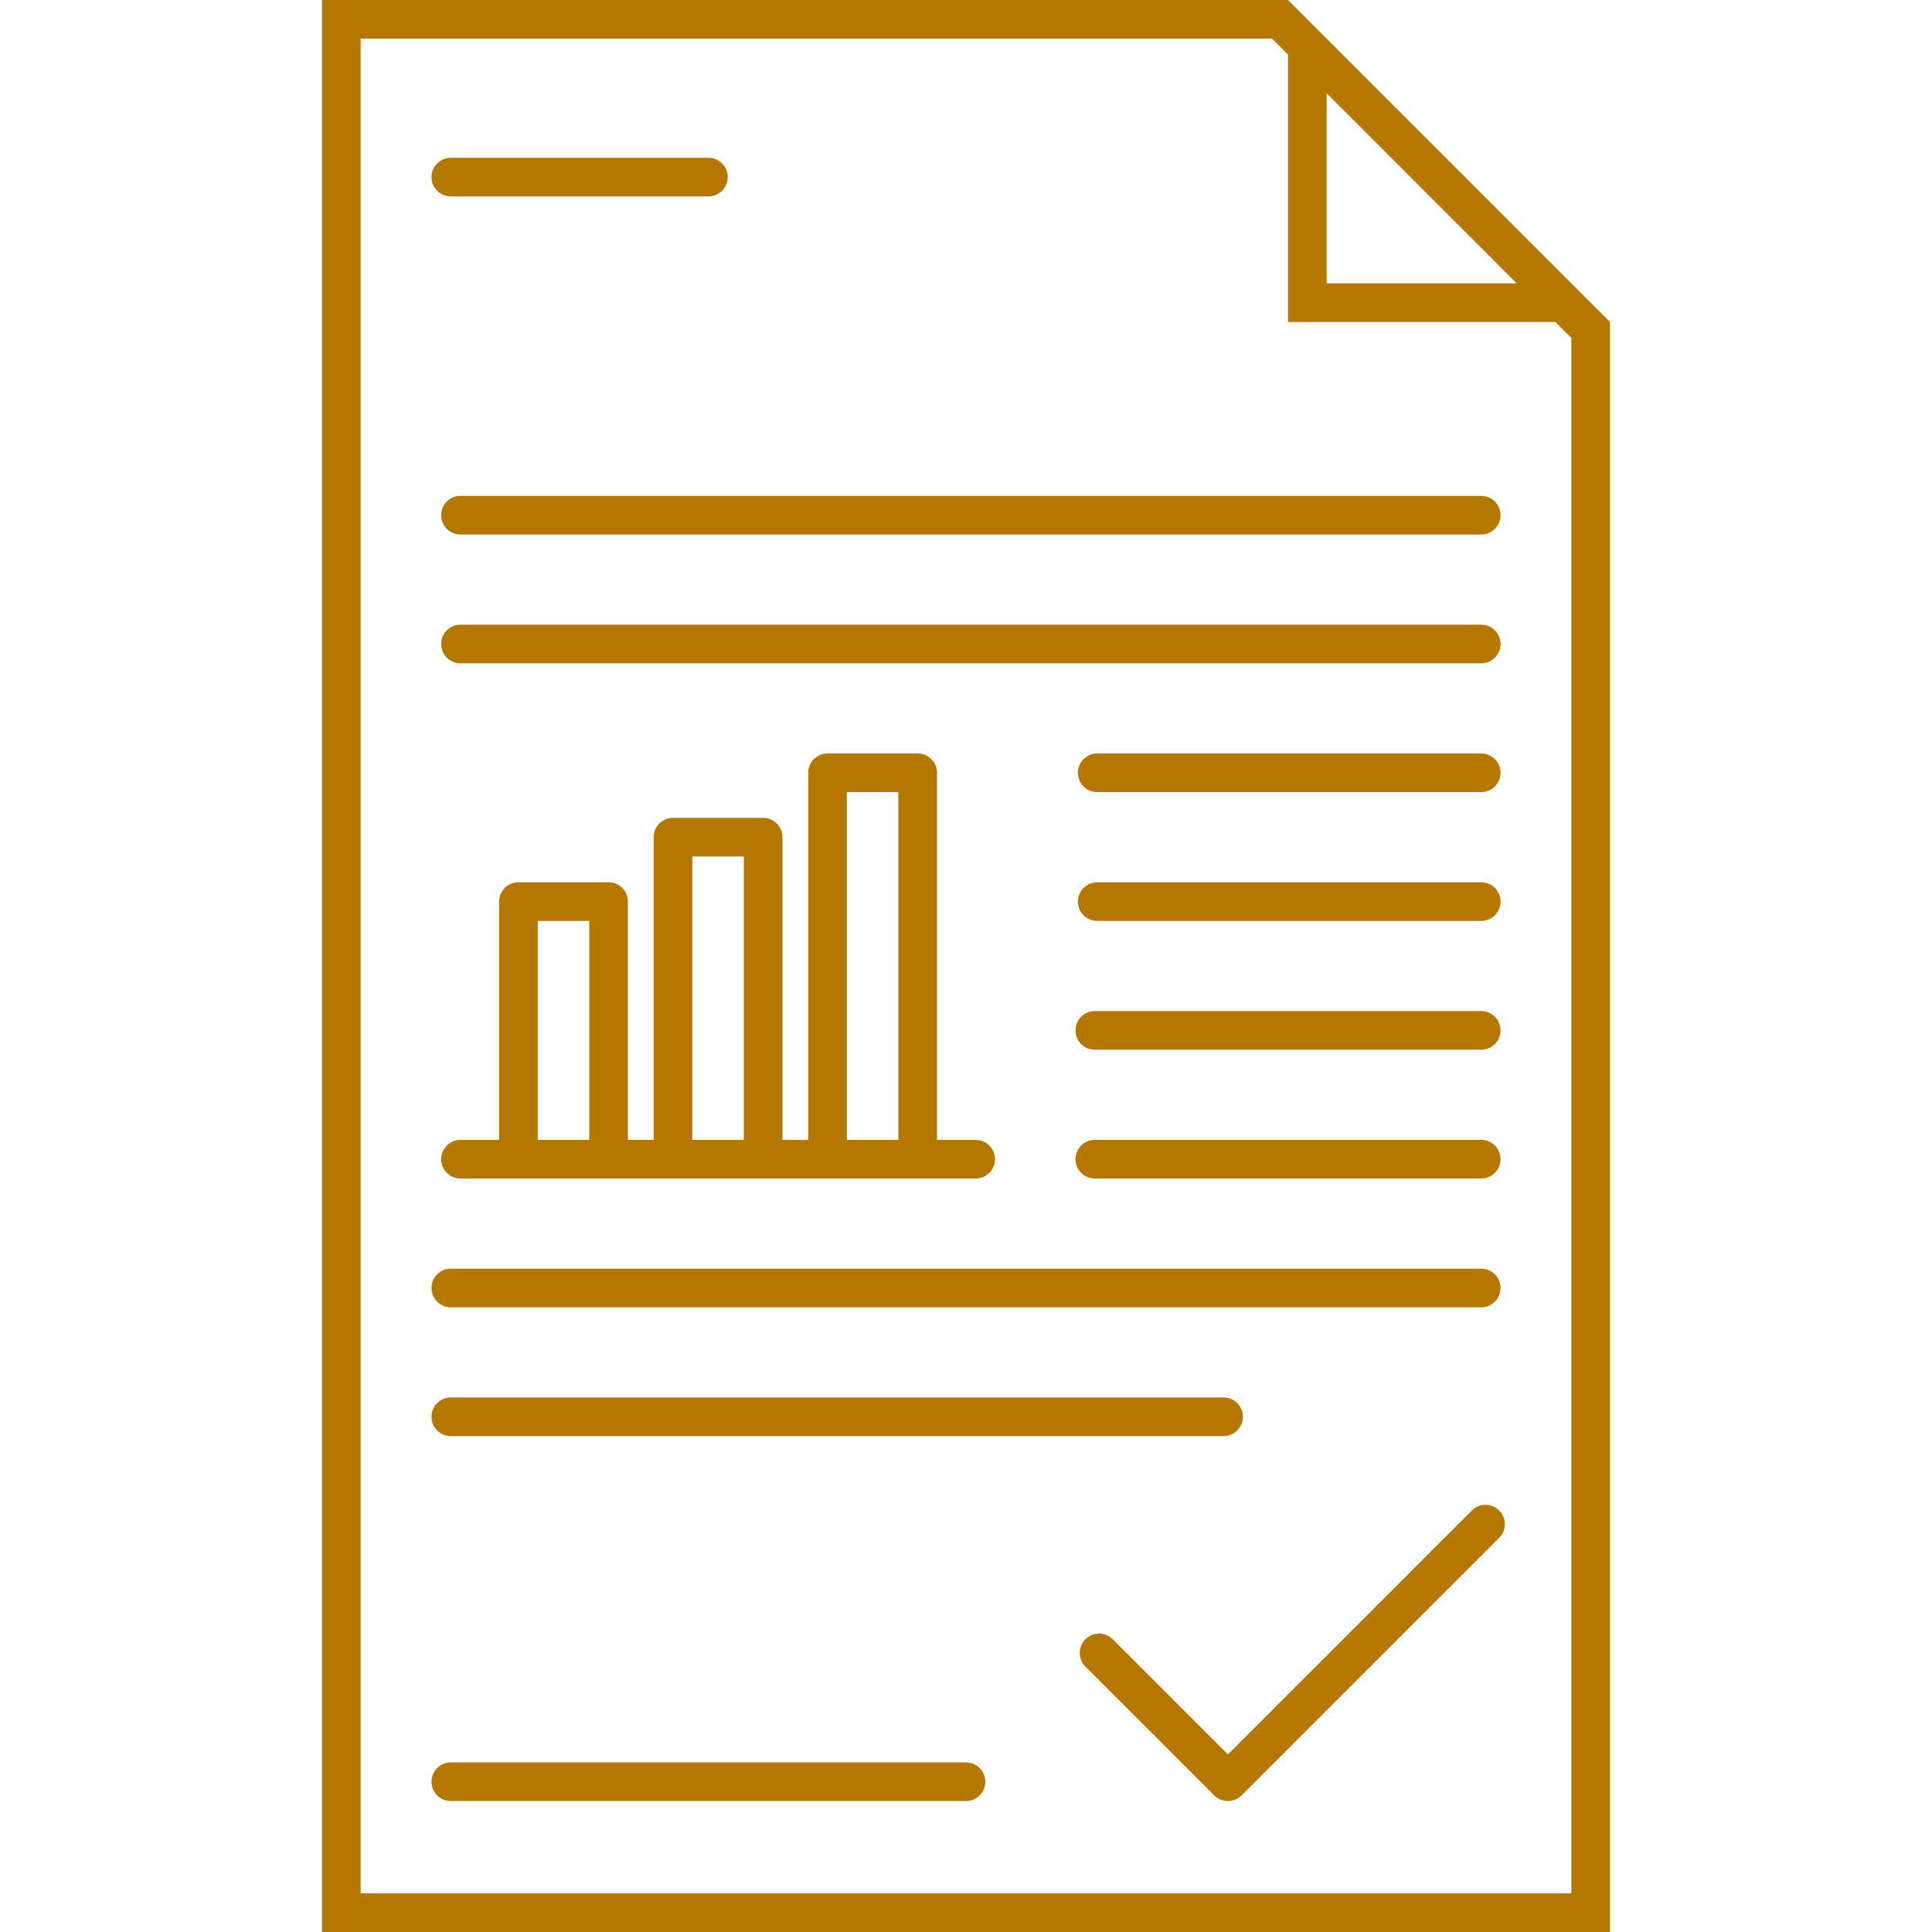 <?xml version="1.0" encoding="utf-8"?>
<!-- Generator: Adobe Illustrator 16.0.0, SVG Export Plug-In . SVG Version: 6.00 Build 0)  -->
<!DOCTYPE svg PUBLIC "-//W3C//DTD SVG 1.1//EN" "http://www.w3.org/Graphics/SVG/1.1/DTD/svg11.dtd">
<svg version="1.1" id="Layer_1" xmlns="http://www.w3.org/2000/svg" xmlns:xlink="http://www.w3.org/1999/xlink" x="0px" y="0px"
	 width="150px" height="150px" viewBox="0 0 150 150" enable-background="new 0 0 150 150" xml:space="preserve">
<path fill="#B47800" d="M115,58.5H85.187c-0.828,0-1.5,0.672-1.5,1.5s0.672,1.5,1.5,1.5H115c0.828,0,1.5-0.672,1.5-1.5
	S115.828,58.5,115,58.5z M115,48.5H35.75c-0.829,0-1.5,0.672-1.5,1.5s0.671,1.5,1.5,1.5H115c0.828,0,1.5-0.672,1.5-1.5
	S115.828,48.5,115,48.5z M115,78.5H85c-0.828,0-1.5,0.672-1.5,1.5s0.672,1.5,1.5,1.5h30c0.828,0,1.5-0.672,1.5-1.5
	S115.828,78.5,115,78.5z M34.25,40c0,0.828,0.671,1.5,1.5,1.5H115c0.828,0,1.5-0.672,1.5-1.5s-0.672-1.5-1.5-1.5H35.75
	C34.921,38.5,34.25,39.172,34.25,40z M115,88.5H85c-0.828,0-1.5,0.672-1.5,1.5s0.672,1.5,1.5,1.5h30c0.828,0,1.5-0.672,1.5-1.5
	S115.828,88.5,115,88.5z M115,68.5H85.187c-0.828,0-1.5,0.672-1.5,1.5s0.672,1.5,1.5,1.5H115c0.828,0,1.5-0.672,1.5-1.5
	S115.828,68.5,115,68.5z M47.25,68.499h-7c-0.829,0-1.5,0.672-1.5,1.5v18.5h-3c-0.829,0-1.5,0.672-1.5,1.5s0.671,1.5,1.5,1.5h40
	c0.828,0,1.5-0.672,1.5-1.5s-0.672-1.5-1.5-1.5h-3v-28.5c0-0.828-0.671-1.5-1.5-1.5h-7c-0.829,0-1.5,0.672-1.5,1.5v28.5h-2v-23.5
	c0-0.828-0.671-1.5-1.5-1.5h-7c-0.829,0-1.5,0.672-1.5,1.5v23.5h-2v-18.5C48.75,69.171,48.079,68.499,47.25,68.499z M45.75,88.499
	h-4v-17h4V88.499z M65.75,61.499h4v27h-4V61.499z M53.75,66.499h4v22h-4V66.499z M75,136.834H35c-0.829,0-1.5,0.672-1.5,1.5
	s0.671,1.5,1.5,1.5h40c0.828,0,1.5-0.672,1.5-1.5S75.828,136.834,75,136.834z M35,15.25h20c0.829,0,1.5-0.672,1.5-1.5
	s-0.671-1.5-1.5-1.5H35c-0.829,0-1.5,0.672-1.5,1.5S34.171,15.25,35,15.25z M100,0H25v150h100V25L100,0z M103,7.242L117.758,22H103
	V7.242z M122,147H28V3h70.758L100,4.242V25h20.758L122,26.242V147z M114.272,117.273l-18.939,18.939l-8.939-8.939
	c-0.586-0.586-1.535-0.586-2.121,0s-0.586,1.535,0,2.121l10,10c0.293,0.293,0.677,0.439,1.061,0.439s0.768-0.146,1.061-0.439l20-20
	c0.586-0.586,0.586-1.535,0-2.121S114.858,116.688,114.272,117.273z M35,101.5h80c0.828,0,1.5-0.672,1.5-1.5s-0.672-1.5-1.5-1.5H35
	c-0.829,0-1.5,0.672-1.5,1.5S34.171,101.5,35,101.5z M35,111.5h60c0.828,0,1.5-0.672,1.5-1.5s-0.672-1.5-1.5-1.5H35
	c-0.829,0-1.5,0.672-1.5,1.5S34.171,111.5,35,111.5z"/>
</svg>
